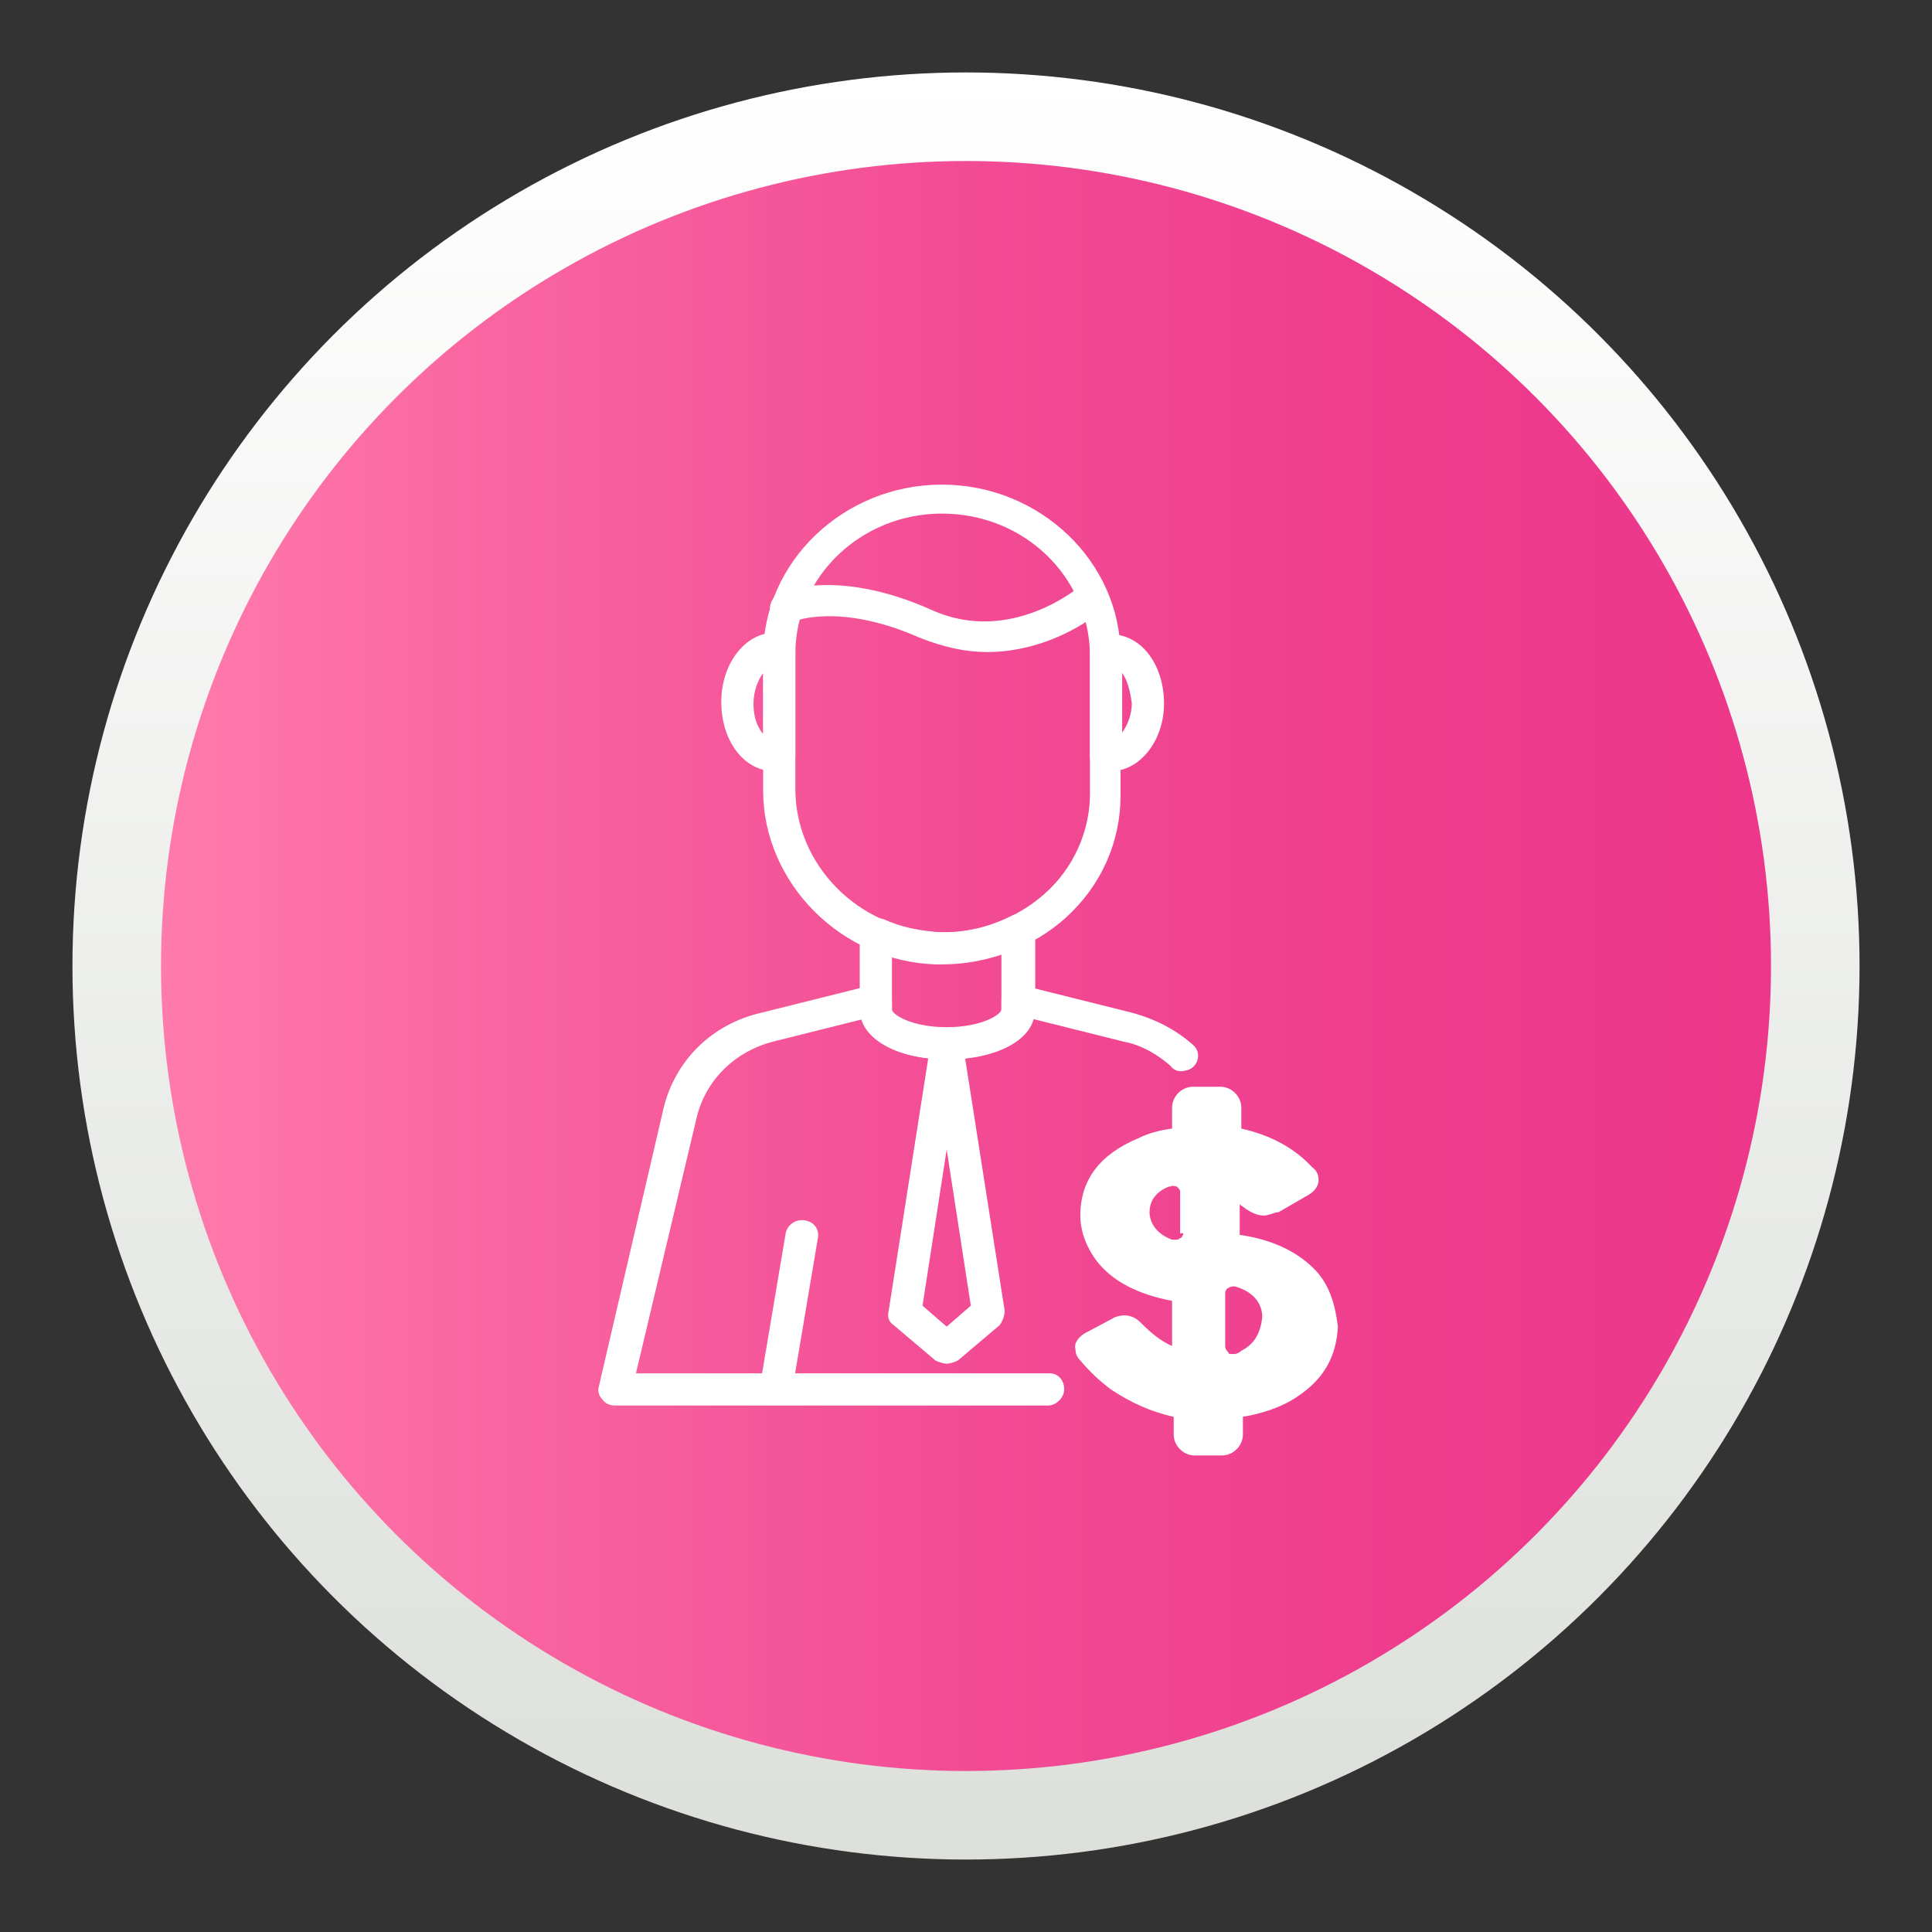 <?xml version="1.0" encoding="utf-8"?>
<!-- Generator: Adobe Illustrator 26.0.2, SVG Export Plug-In . SVG Version: 6.00 Build 0)  -->
<svg version="1.1" id="Capa_1" xmlns="http://www.w3.org/2000/svg" xmlns:xlink="http://www.w3.org/1999/xlink" x="0px" y="0px"
	 viewBox="0 0 120 120" style="enable-background:new 0 0 120 120;" xml:space="preserve">
<rect x="0" y="0" width="120" height="120" fill="#333333" stroke="none"/>
<style type="text/css">
	.st0{fill:url(#SVGID_1_);}
	.st1{fill:url(#SVGID_00000160895217497866549700000005023704856507246777_);}
	.st2{fill:#FFFFFF;}
	.st3{fill:url(#SVGID_00000013160315155629471210000002065755818291666071_);}
	.st4{fill:url(#SVGID_00000067224403212607163400000017229032513561001629_);}
	.st5{fill:url(#SVGID_00000096048537767169378520000013752168976050659211_);}
	.st6{fill:url(#SVGID_00000060740496994845406610000002181929780456017565_);}
	.st7{fill:url(#SVGID_00000087399889196929014130000017908231205935029379_);}
	.st8{fill:url(#SVGID_00000162334401509875897520000011666156255150959295_);}
	.st9{fill:url(#SVGID_00000096061404895719927280000017196004130373680782_);}
	.st10{fill:url(#SVGID_00000173882195274773435770000006215870735494305421_);}
	.st11{fill:url(#SVGID_00000094616536193467329010000002373062720157536391_);}
	.st12{fill:url(#SVGID_00000038378096896938245460000011567486474014443648_);}
	.st13{fill:url(#SVGID_00000127023808735178990620000010454304765908686261_);}
	.st14{fill:url(#SVGID_00000107565404105555613540000012537040595639696779_);}
	.st15{fill-rule:evenodd;clip-rule:evenodd;fill:#FFFFFF;}
	.st16{fill:url(#SVGID_00000127021727604560181930000011971318764305321890_);}
	.st17{fill:url(#SVGID_00000179624163455097643680000008395023031250512795_);}
</style>
<g>
	<linearGradient id="SVGID_1_" gradientUnits="userSpaceOnUse" x1="60" y1="115.5" x2="60" y2="4.5">
		<stop  offset="0" style="stop-color:#DCDFDA"/>
		<stop  offset="1" style="stop-color:#FFFFFF"/>
	</linearGradient>
	<circle class="st0" cx="60" cy="60" r="55.5"/>
	
		<linearGradient id="SVGID_00000067931053408696469260000007301584890812353470_" gradientUnits="userSpaceOnUse" x1="10" y1="60" x2="110" y2="60">
		<stop  offset="0" style="stop-color:#FF7BAC"/>
		<stop  offset="0.218" style="stop-color:#F964A0"/>
		<stop  offset="0.511" style="stop-color:#F24B94"/>
		<stop  offset="0.78" style="stop-color:#EE3C8D"/>
		<stop  offset="1" style="stop-color:#ED378A"/>
	</linearGradient>
	<circle style="fill:url(#SVGID_00000067931053408696469260000007301584890812353470_);" cx="60" cy="60" r="50"/>
	<g>
		<g>
			<path class="st2" d="M58.5,59.9c-0.1,0-0.3,0-0.4,0c-5.9-0.2-10.7-5.1-10.7-10.8v-8.4c0-5.8,5-10.6,11.1-10.6
				c6.1,0,11.1,4.8,11.1,10.6v8.7c0,2.9-1.2,5.6-3.4,7.6C64.2,58.8,61.4,59.9,58.5,59.9z M58.5,31.9c-5,0-9.1,3.9-9.1,8.7V49
				c0,4.7,3.9,8.7,8.8,8.9c2.5,0.1,4.9-0.8,6.7-2.4c1.8-1.6,2.8-3.9,2.8-6.2v-8.7C67.6,35.8,63.6,31.9,58.5,31.9z"/>
			<path class="st2" d="M61.3,40.5c-1.3,0-2.7-0.3-4.2-0.9c-5-2.2-7.8-1-7.8-1c-0.5,0.2-1.1,0-1.4-0.4c-0.2-0.5,0-1,0.4-1.3
				c0.1-0.1,3.6-1.7,9.6,1c4.9,2.2,9.2-1.5,9.2-1.5c0.4-0.4,1.1-0.3,1.4,0.1c0.4,0.4,0.4,1-0.1,1.4C68.5,37.9,65.5,40.5,61.3,40.5z"
				/>
			<path class="st2" d="M69,47.9c-0.2,0-0.3,0-0.5,0c-0.5-0.1-0.8-0.5-0.8-0.9l0-6.5c0-0.5,0.3-0.9,0.8-1c0.2,0,0.3-0.1,0.5-0.1
				c1.9,0,3.3,1.9,3.3,4.3C72.3,46,70.8,47.9,69,47.9z M69.7,41.8v3.7c0.3-0.4,0.6-1.1,0.6-1.8C70.2,42.9,70,42.2,69.7,41.8z"/>
			<path class="st2" d="M48.1,47.9c-1.9,0-3.3-1.9-3.3-4.3c0-2.4,1.5-4.3,3.3-4.3c0.2,0,0.3,0,0.5,0.1c0.5,0.1,0.8,0.5,0.8,1l0,0.2
				l0,6.4c0,0.5-0.3,0.9-0.8,0.9C48.4,47.9,48.3,47.9,48.1,47.9z M47.4,41.8c-0.3,0.4-0.6,1.1-0.6,1.9c0,0.8,0.2,1.4,0.6,1.9V41.8z"
				/>
			<path class="st2" d="M58.8,65.8c-3.1,0-5.4-1.3-5.4-3.1V58c0-0.3,0.2-0.6,0.5-0.8c0.3-0.2,0.7-0.2,1-0.1c1.1,0.5,2.2,0.7,3.4,0.8
				c1.6,0.1,3.1-0.3,4.5-1c0.3-0.2,0.7-0.1,1,0c0.3,0.2,0.5,0.5,0.5,0.8v5C64.2,64.5,61.9,65.8,58.8,65.8z M55.4,59.4v3.3
				c0,0.3,1.2,1.1,3.4,1.1c2.2,0,3.4-0.8,3.4-1.1v-3.5c-1.3,0.4-2.7,0.6-4.1,0.6C57.2,59.8,56.3,59.7,55.4,59.4z"/>
			<path class="st2" d="M66.1,86.3c0,0.5-0.5,1-1,1H38.2c-0.3,0-0.6-0.1-0.8-0.4c-0.2-0.2-0.3-0.5-0.2-0.8l4-17.2c0.7-3,3-5.3,6.1-6
				l6.8-1.7c0.3-0.1,0.6,0,0.9,0.2c0.2,0.2,0.4,0.5,0.4,0.8v0.7c0,0.3,1.2,1.1,3.4,1.1c2.2,0,3.4-0.8,3.4-1.1v-0.7
				c0-0.3,0.1-0.6,0.4-0.8c0.2-0.2,0.6-0.2,0.9-0.2l6.8,1.7c1.5,0.4,2.8,1.1,3.8,2c0.6,0.5,0.3,1.5-0.5,1.6c0,0,0,0,0,0
				c-0.3,0.1-0.7,0-0.9-0.3c-0.8-0.7-1.8-1.3-2.9-1.5l-5.6-1.4c-0.4,1.5-2.6,2.5-5.3,2.5c-2.7,0-4.9-1-5.3-2.5l-5.6,1.4
				c-2.3,0.6-4.1,2.3-4.7,4.6l-3.8,16h25.7C65.7,85.3,66.1,85.7,66.1,86.3L66.1,86.3z"/>
			<path class="st2" d="M48.2,87.2c-0.1,0-0.1,0-0.2,0c-0.6-0.1-0.9-0.6-0.8-1.1l1.6-9.5c0.1-0.5,0.6-0.9,1.2-0.8
				c0.6,0.1,0.9,0.6,0.8,1.1l-1.6,9.5C49.1,86.9,48.7,87.2,48.2,87.2z"/>
			<path class="st2" d="M58.8,84.7c-0.2,0-0.5-0.1-0.7-0.2l-2.6-2.2c-0.3-0.2-0.4-0.5-0.3-0.9l2.6-16.6c0.1-0.5,0.5-0.8,1-0.8
				c0.5,0,0.9,0.4,1,0.8l2.6,16.6c0,0.3-0.1,0.6-0.3,0.9l-2.6,2.2C59.3,84.6,59,84.7,58.8,84.7z M57.3,81.1l1.5,1.3l1.5-1.3
				l-1.5-9.7L57.3,81.1z"/>
		</g>
		<g>
			<path class="st2" d="M81.8,79c-1.1-1.2-2.7-2-4.8-2.3v-1.9c0.1,0.1,0.3,0.2,0.4,0.3c0.3,0.2,0.7,0.4,1.1,0.4
				c0.3,0,0.7-0.2,0.8-0.2c0,0,0,0,0.1,0l1.9-1.1c0.5-0.3,0.6-0.7,0.6-0.9c0-0.3-0.1-0.6-0.4-0.8c-1.1-1.2-2.6-2-4.4-2.4v-1.3
				c0-0.7-0.6-1.3-1.3-1.3h-1.7c-0.7,0-1.3,0.6-1.3,1.3v1.3c-0.8,0.1-1.5,0.3-2.1,0.6c-2.4,1-3.6,2.6-3.6,4.8c0,1,0.4,2,1,2.8
				c1,1.3,2.6,2.1,4.7,2.5v2.8c-0.7-0.3-1.3-0.8-1.9-1.4c-0.3-0.3-0.6-0.5-1.1-0.5c-0.2,0-0.6,0.1-0.7,0.2c0,0,0,0,0,0c0,0,0,0,0,0
				l-1.7,0.9c-0.5,0.3-0.7,0.7-0.6,1c0,0.3,0.1,0.5,0.3,0.7c0.5,0.6,1.1,1.2,1.9,1.8c1.2,0.8,2.5,1.4,3.9,1.7v1.1
				c0,0.7,0.6,1.3,1.3,1.3h1.7c0.7,0,1.3-0.6,1.3-1.3v-1.1c1.2-0.2,2.4-0.6,3.3-1.2c1.7-1.1,2.5-2.5,2.6-4.4
				C82.9,80.8,82.5,79.8,81.8,79z M73.5,76.6c0,0.1-0.1,0.3-0.2,0.3C73.2,77,73.1,77,73,77c-0.1,0-0.1,0-0.2,0
				c-1.1-0.4-1.4-1.2-1.4-1.7c0,0,0,0,0,0c0-0.5,0.2-1.2,1.2-1.6c0,0,0,0,0,0l0.1,0c0.1-0.1,0.3,0,0.4,0c0.1,0.1,0.2,0.2,0.2,0.3
				V76.6z M77.1,83.9c-0.1,0.1-0.3,0.2-0.4,0.2c-0.1,0-0.1,0-0.2,0c-0.1,0-0.2,0-0.2-0.1c-0.1-0.1-0.2-0.2-0.2-0.4v-3.3
				c0-0.1,0.1-0.3,0.2-0.3c0.1-0.1,0.3-0.1,0.4-0.1c1.4,0.4,1.7,1.3,1.7,1.9C78.3,82.8,77.9,83.5,77.1,83.9z"/>
		</g>
	</g>
</g>
</svg>
